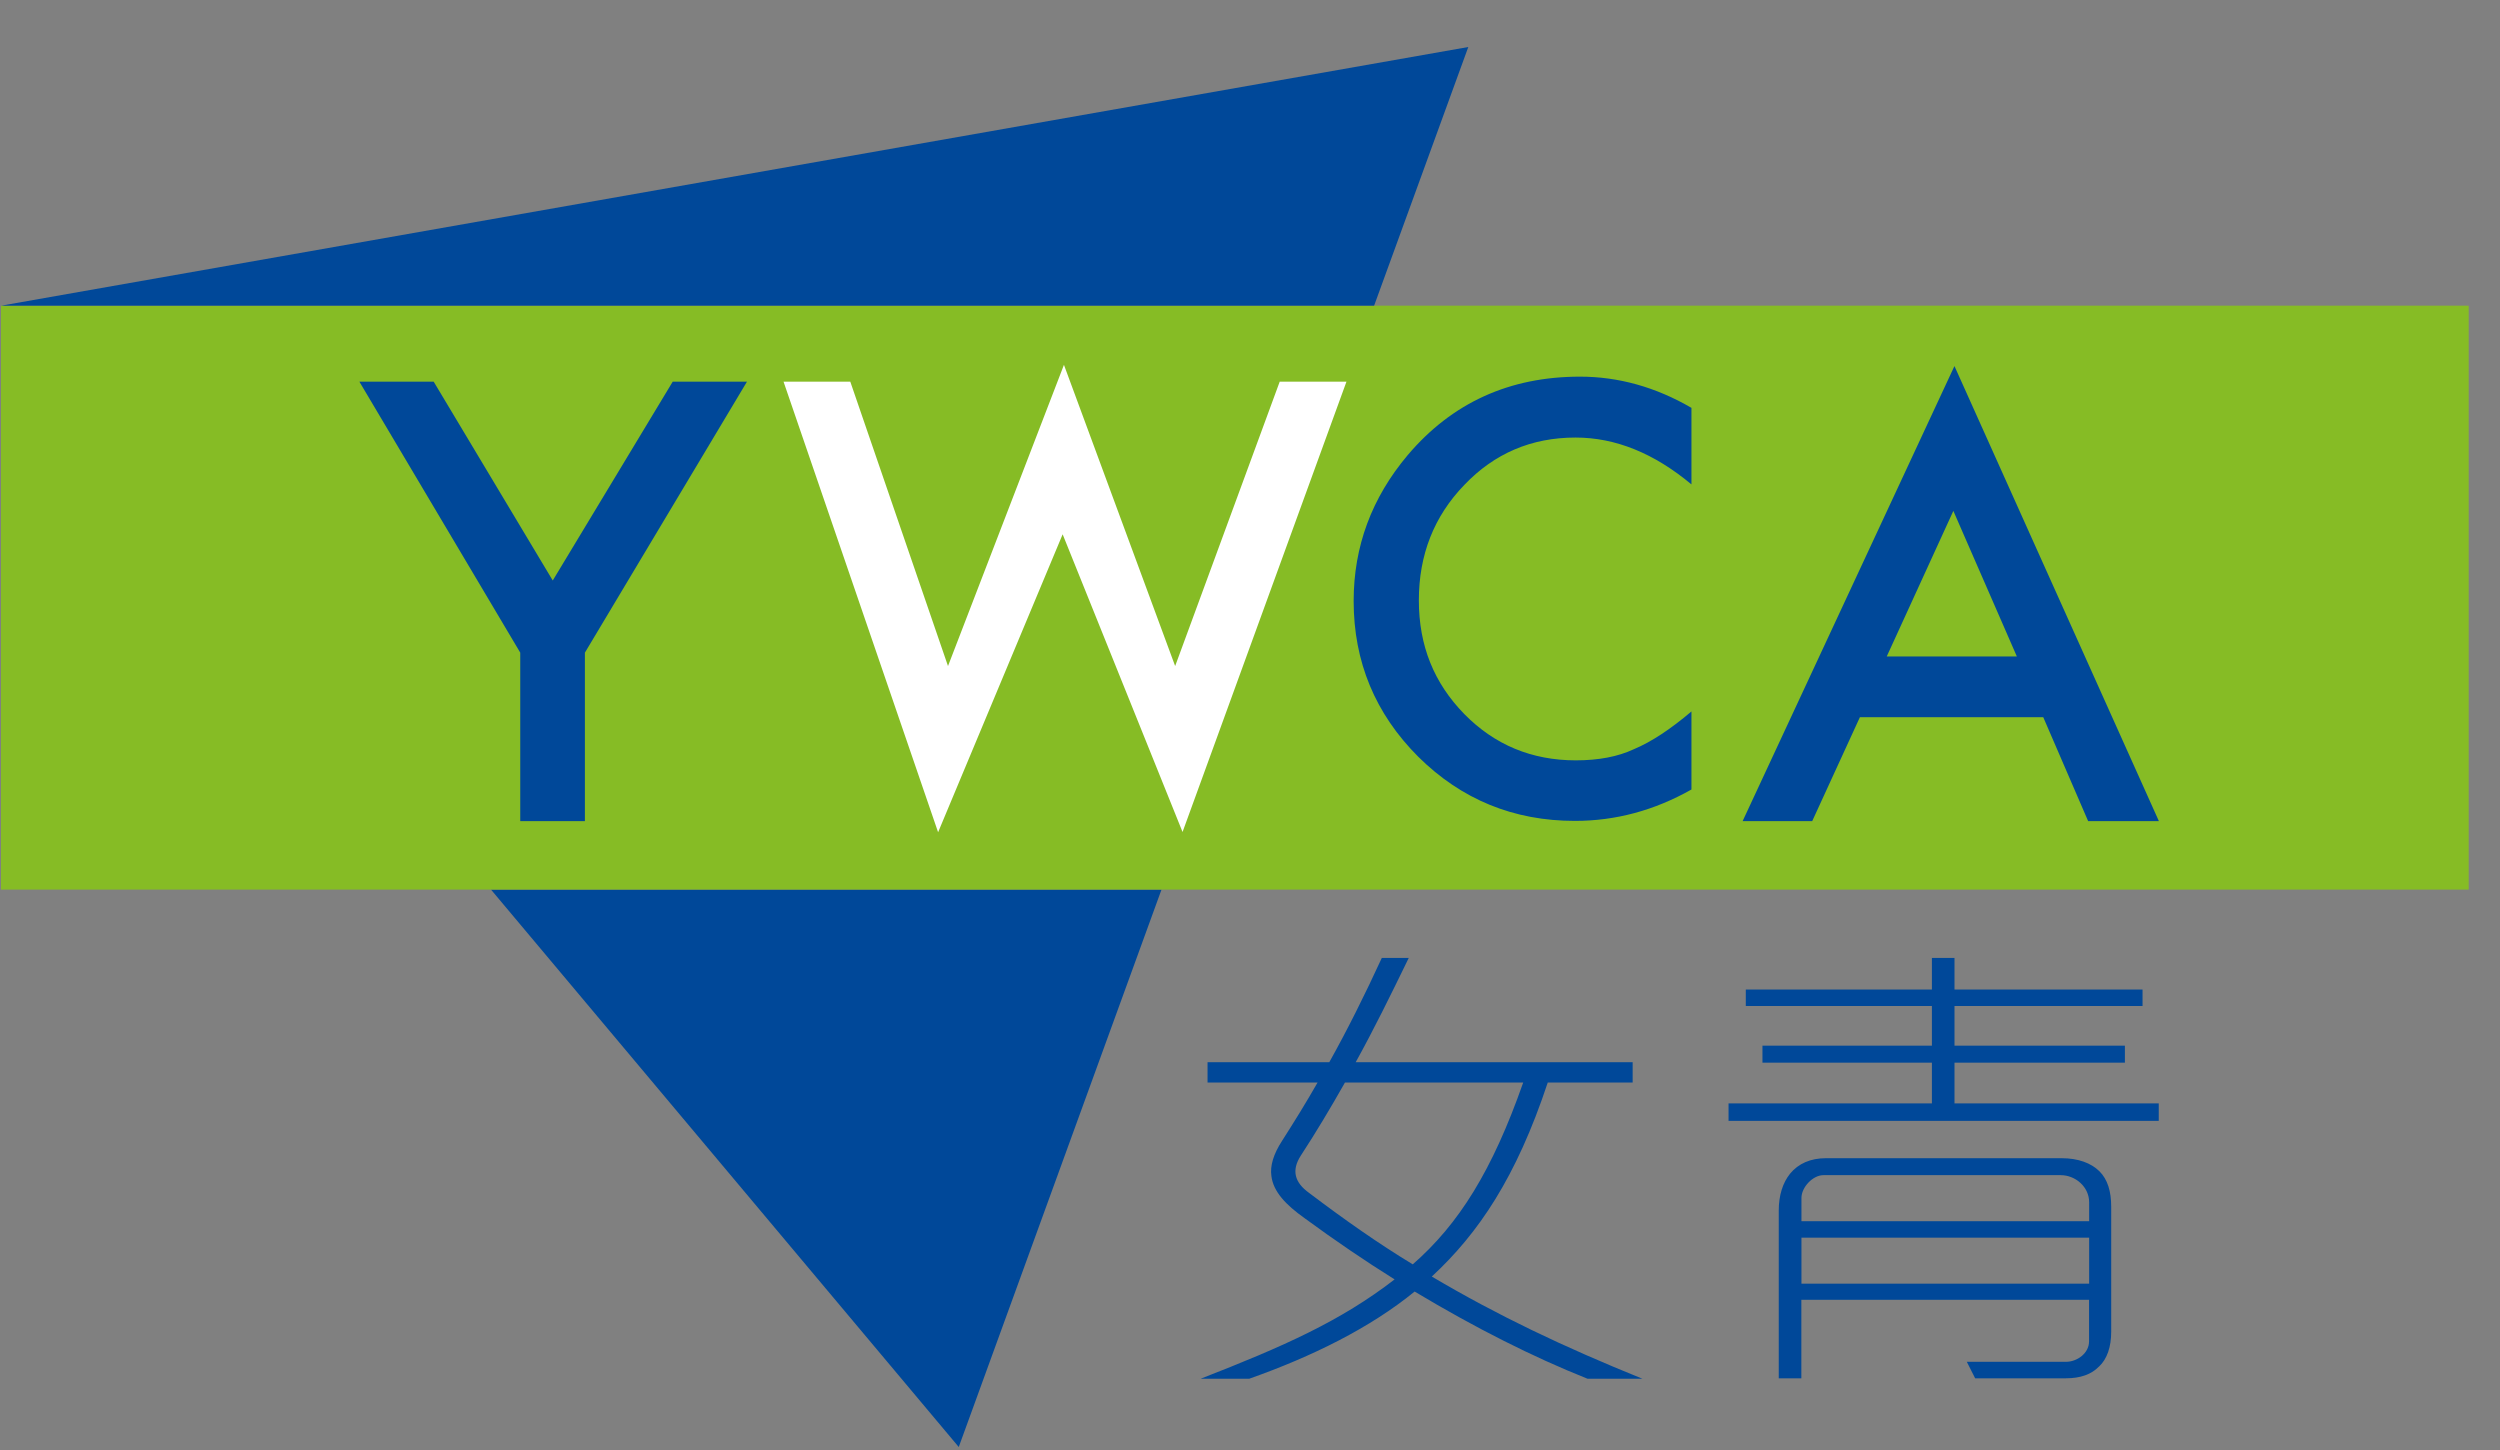 <svg width="50" height="29" viewBox="0 0 50 29" fill="none" xmlns="http://www.w3.org/2000/svg">
<rect x="0" y="0" width="50" height="29" fill="#808080" stroke="none"/>
<g clip-path="url(#clip0_1513_48619)">
<path d="M9.82 17.792L19.175 28.94L23.23 17.792H9.82Z" fill="#004899"/>
<path d="M49.374 6.114H0.02V17.792H49.374V6.114Z" fill="#86BC25"/>
<path d="M31.751 27.575C30.66 27.14 29.503 26.557 28.293 25.831C27.401 26.559 26.241 27.131 24.984 27.575H24.012C25.68 26.925 26.812 26.422 27.892 25.588C27.303 25.22 26.703 24.812 26.095 24.366C25.712 24.094 25.467 23.833 25.428 23.522C25.399 23.318 25.467 23.085 25.643 22.814C25.89 22.427 26.125 22.048 26.351 21.651H24.151V21.244H26.586C26.949 20.594 27.293 19.905 27.636 19.159H28.175C27.821 19.887 27.479 20.585 27.114 21.244H32.653V21.651H30.955C30.325 23.551 29.569 24.666 28.636 25.531C29.944 26.305 31.268 26.936 32.849 27.575H31.749H31.751ZM26.899 21.651C26.614 22.155 26.319 22.649 26.015 23.114C25.828 23.405 25.888 23.648 26.184 23.86C26.89 24.394 27.567 24.87 28.255 25.287C29.177 24.481 29.845 23.416 30.464 21.651H26.899Z" fill="#004899"/>
<path d="M34.571 22.418V22.068H38.638V21.253H35.249V20.914H38.638V20.12H34.916V19.79H38.638V19.159H39.09V19.79H42.851V20.12H39.09V20.914H42.498V21.253H39.09V22.068H43.175V22.418H34.571ZM41.977 27.333C41.829 27.488 41.605 27.566 41.32 27.566H39.503L39.336 27.236H41.32C41.546 27.236 41.781 27.062 41.781 26.829V25.996H36.027V27.566H35.575V24.21C35.575 23.91 35.653 23.659 35.801 23.474C35.968 23.27 36.214 23.164 36.518 23.164H41.231C41.564 23.164 41.822 23.261 41.988 23.425C42.155 23.59 42.224 23.833 42.224 24.133V26.635C42.224 26.935 42.144 27.179 41.979 27.333M41.783 24.046C41.783 23.735 41.507 23.503 41.212 23.503H36.469C36.255 23.503 36.029 23.746 36.029 23.959V24.424H41.783V24.046ZM41.783 24.753H36.029V25.674H41.783V24.753Z" fill="#004899"/>
<path d="M10.405 13.053L7.188 7.634H8.674L11.055 11.61L13.454 7.634H14.939L11.698 13.053V16.423H10.405V13.053Z" fill="#004899"/>
<path d="M33.829 8.16V9.688C33.081 9.064 32.309 8.751 31.511 8.751C30.629 8.751 29.888 9.068 29.286 9.699C28.679 10.327 28.377 11.098 28.377 12.007C28.377 12.916 28.681 13.662 29.286 14.281C29.892 14.898 30.636 15.207 31.516 15.207C31.972 15.207 32.359 15.133 32.675 14.985C32.853 14.911 33.036 14.81 33.227 14.685C33.418 14.559 33.62 14.407 33.829 14.229V15.79C33.088 16.209 32.312 16.418 31.499 16.418C30.275 16.418 29.231 15.992 28.366 15.136C27.505 14.275 27.073 13.236 27.073 12.02C27.073 10.929 27.434 9.957 28.155 9.101C29.042 8.055 30.19 7.533 31.599 7.533C32.368 7.533 33.112 7.74 33.829 8.157" fill="#004899"/>
<path d="M40.863 14.344H37.198L36.244 16.423H34.852L39.089 7.321L43.178 16.423H41.763L40.865 14.344H40.863ZM40.337 13.129L39.067 10.218L37.735 13.129H40.337Z" fill="#004899"/>
<path d="M17.006 7.634L18.96 13.321L21.279 7.297L23.503 13.321L25.594 7.634H26.929L23.651 16.64L21.253 10.686L18.762 16.645L15.671 7.634H17.006Z" fill="white"/>
<path d="M29.366 0.94L0.02 6.114H27.482L29.366 0.94Z" fill="#004899"/>
</g>
<defs>
<clipPath id="clip0_1513_48619">
<rect width="49.355" height="28" fill="white" transform="translate(0.02 0.94)"/>
</clipPath>
</defs>
</svg>

